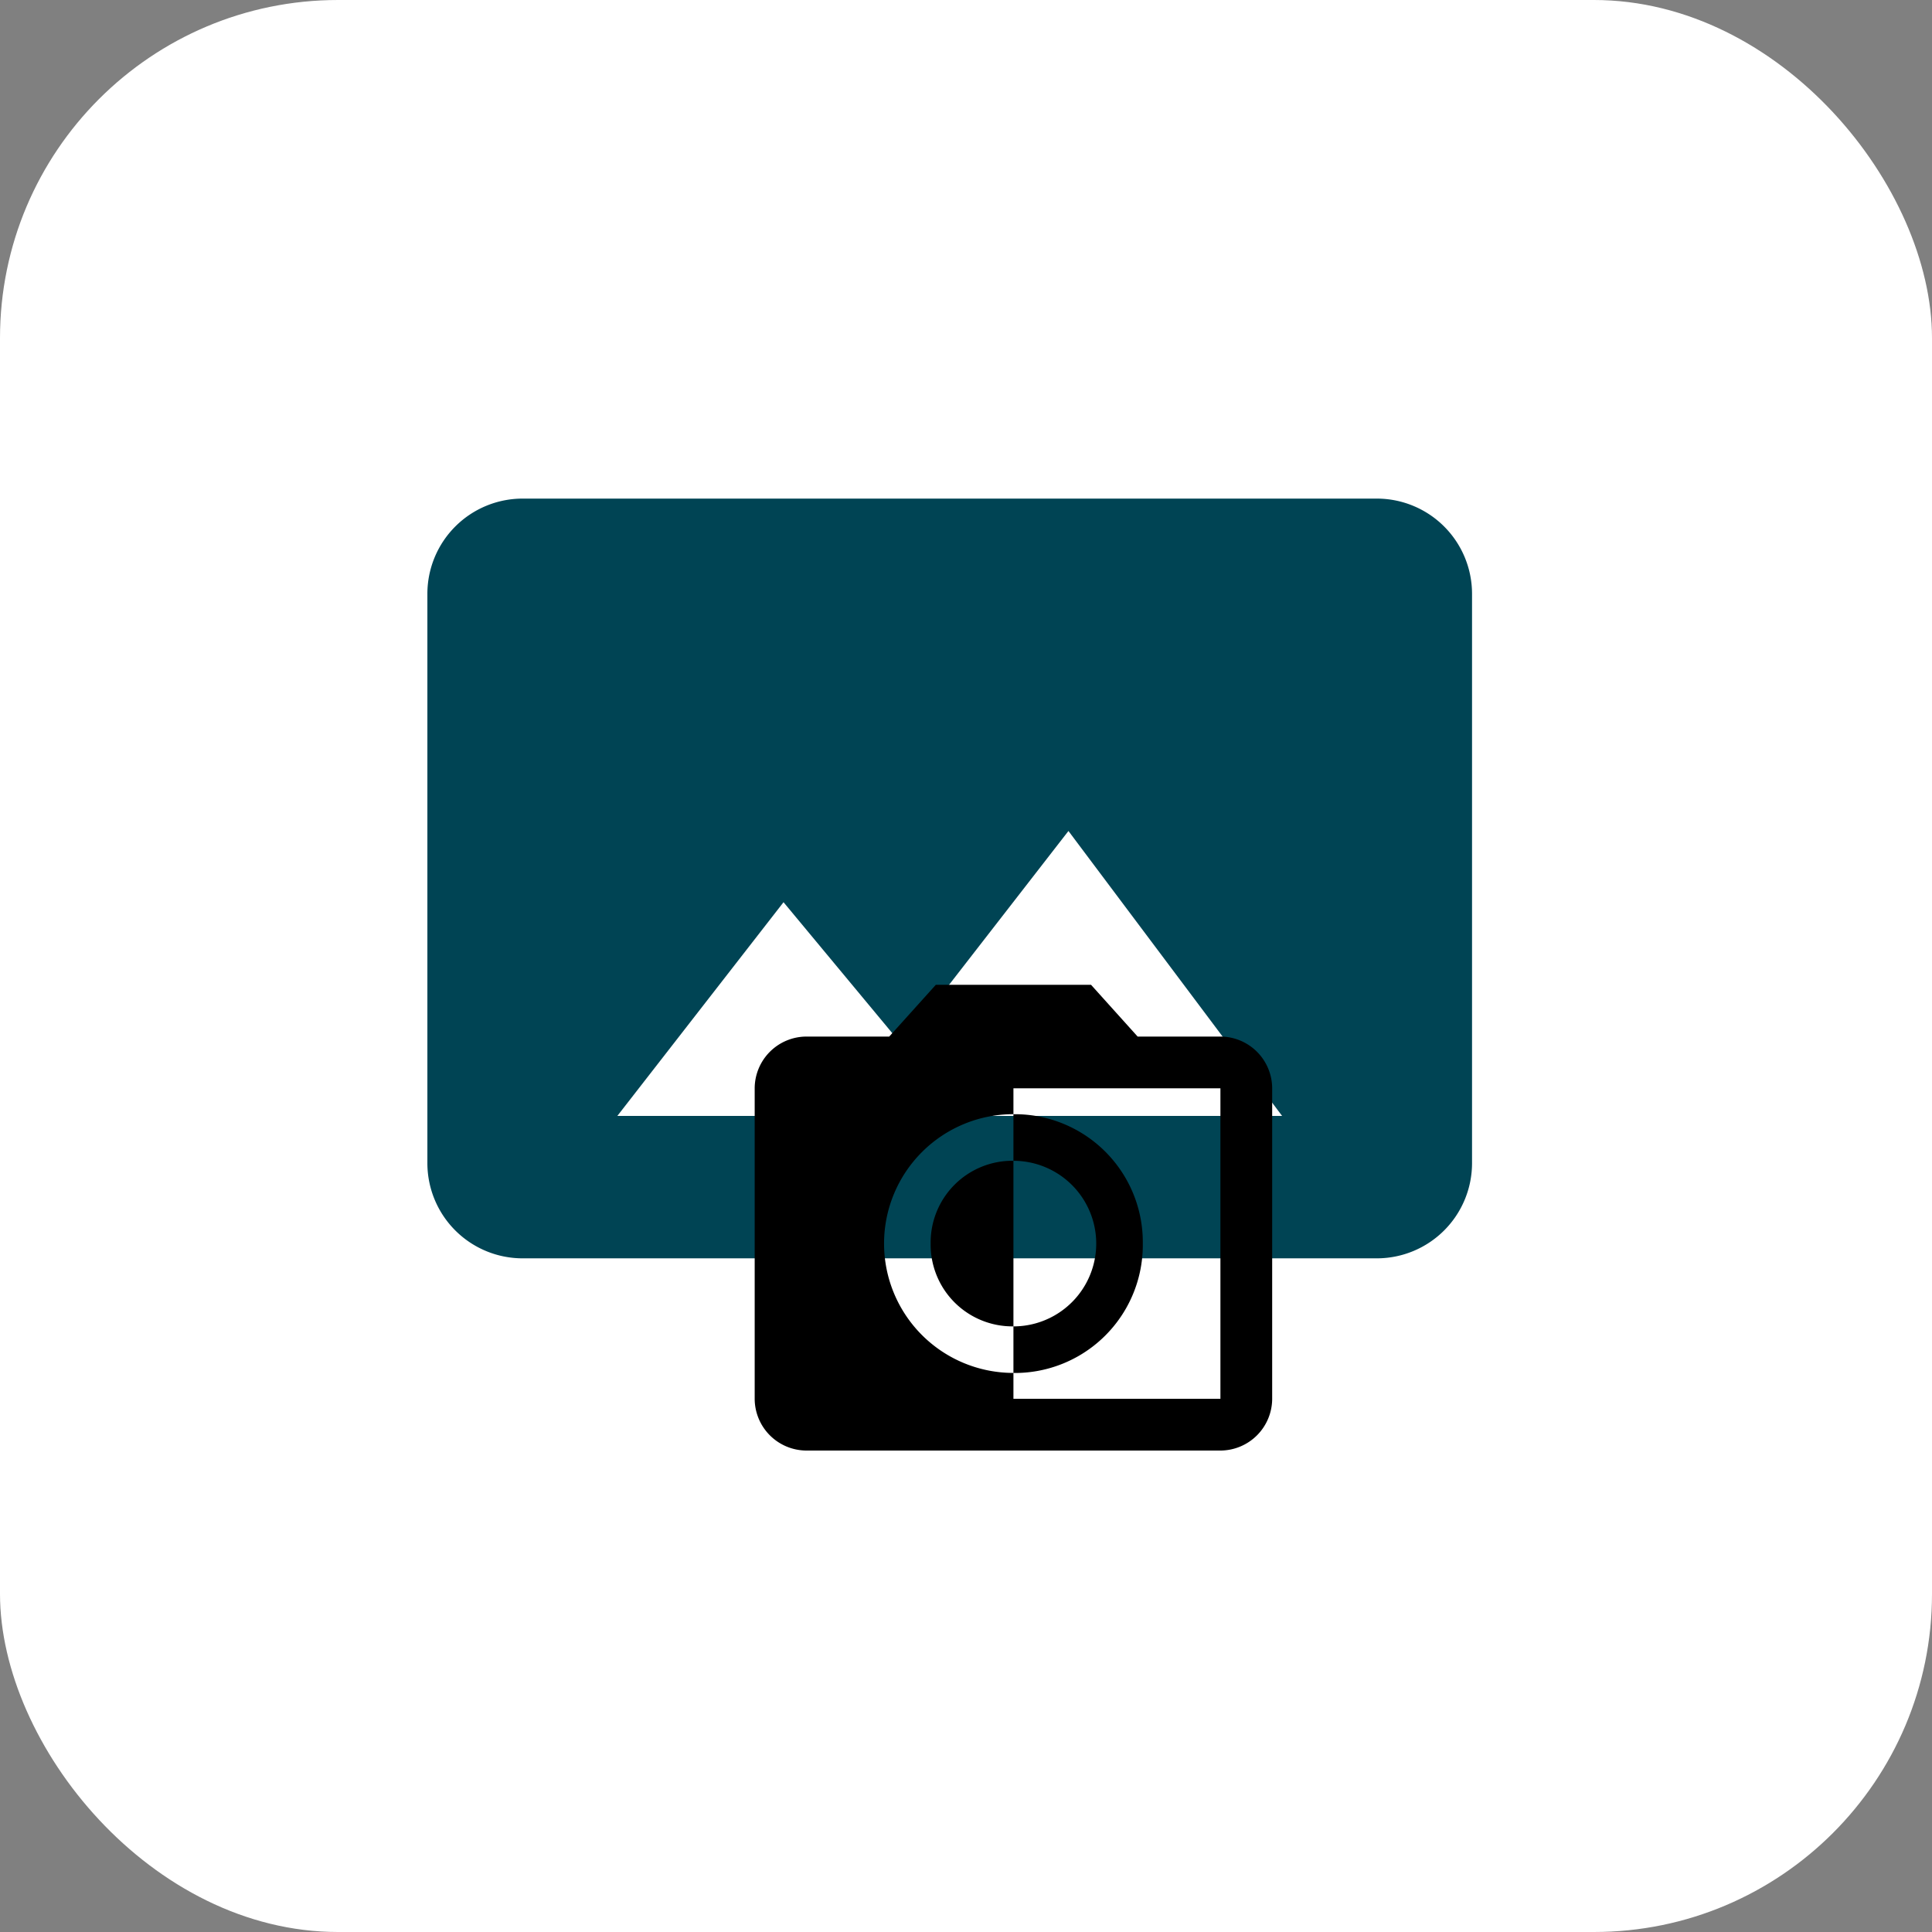 <svg xmlns="http://www.w3.org/2000/svg" width="80" height="80" viewBox="0 0 80 80">
  <rect x="0" y="0" width="80" height="80" fill="#808080" stroke="none"/>
  <g id="Instagrammable__BIG_CIRCLE" data-name="Instagrammable _BIG CIRCLE" transform="translate(-1.239 -0.165)">
    <rect id="Rettangolo_626" data-name="Rettangolo 626" width="80" height="80" rx="14" transform="translate(1.239 0.165)" fill="#fff"/>
    <g id="Raggruppa_186" data-name="Raggruppa 186" transform="translate(18.936 20.811)">
      <path id="Icon_material-panorama" data-name="Icon material-panorama" d="M44.757,33.527V9.932A3.944,3.944,0,0,0,40.824,6H5.432A3.944,3.944,0,0,0,1.5,9.932V33.527a3.944,3.944,0,0,0,3.932,3.932H40.824A3.944,3.944,0,0,0,44.757,33.527ZM16.247,22.713l4.916,5.918,6.882-8.868,8.848,11.8H9.365Z" transform="translate(-1.5 -6)" fill="#004454"/>
      <g id="monochrome_photos" transform="translate(13.553 20.133)">
        <path id="Tracciato_74" data-name="Tracciato 74" d="M21.285,5.143H17.857L15.928,3H9.5L7.571,5.143H4.143A2.149,2.149,0,0,0,2,7.286V20.142a2.149,2.149,0,0,0,2.143,2.143H21.285a2.149,2.149,0,0,0,2.143-2.143V7.286A2.149,2.149,0,0,0,21.285,5.143Zm0,15H12.714V19.071a5.357,5.357,0,1,1,0-10.714V7.286h8.571Zm-3.214-6.428a5.3,5.3,0,0,0-5.357-5.357v1.929a3.428,3.428,0,1,1,0,6.857v1.929A5.3,5.3,0,0,0,18.071,13.714Zm-8.785,0a3.385,3.385,0,0,0,3.428,3.428V10.286A3.385,3.385,0,0,0,9.286,13.714Z" transform="translate(-2 -3)"/>
      </g>
    </g>
  </g>
</svg>
